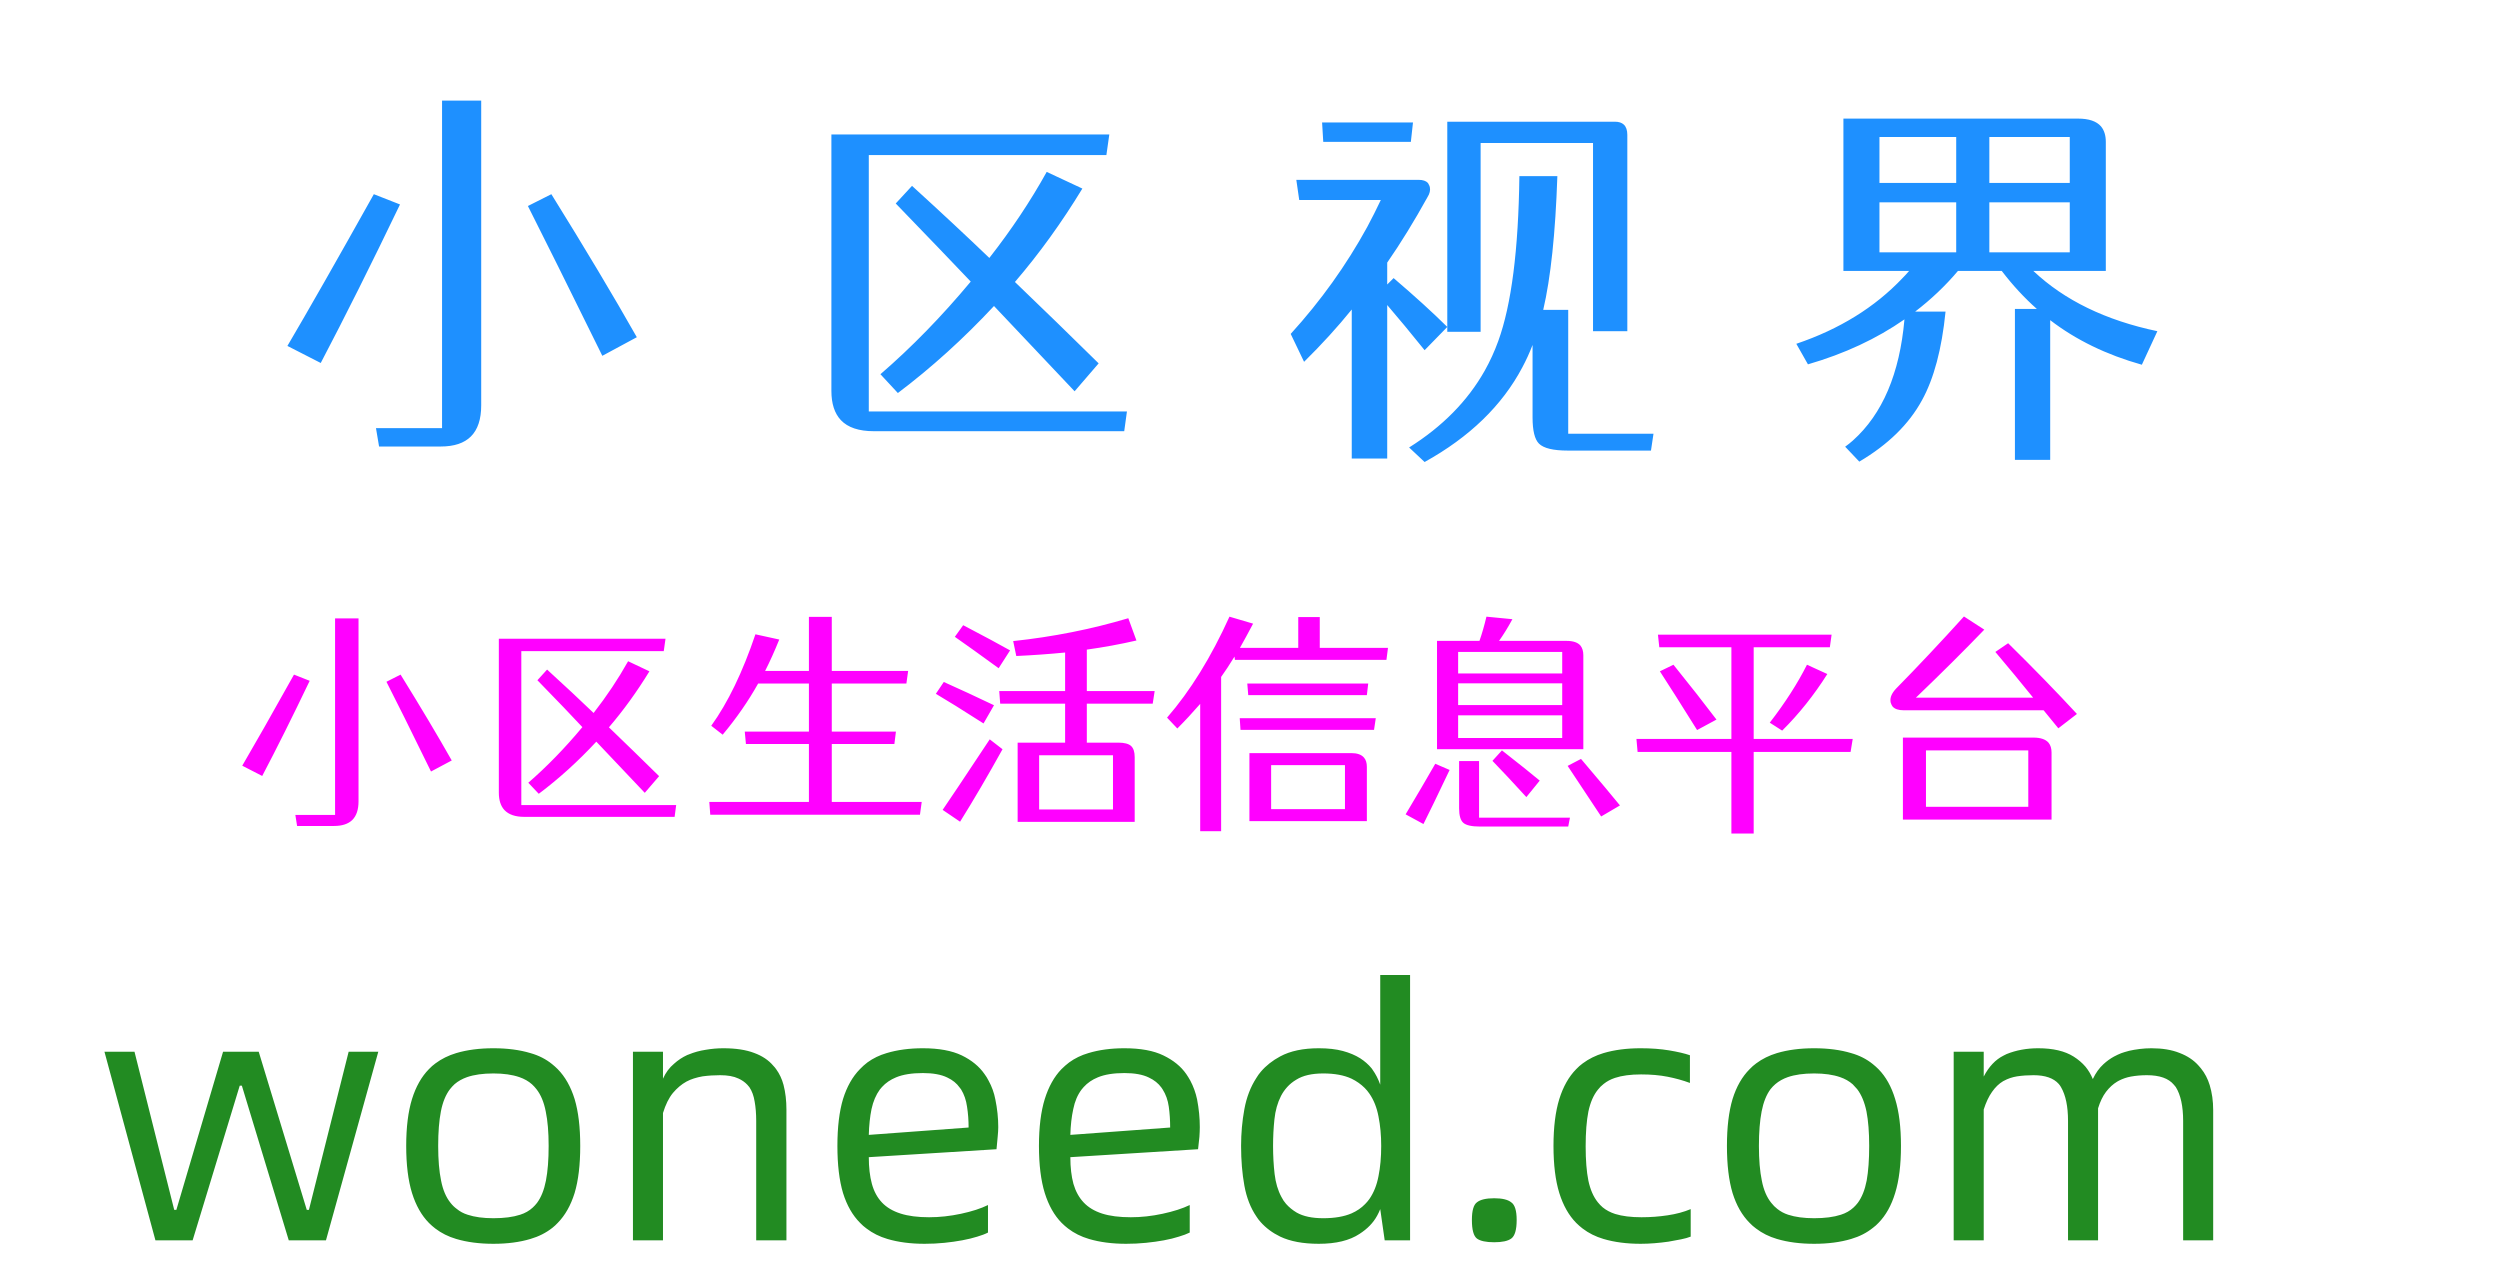<svg width="129" height="66" viewBox="0 0 129 66" fill="none" xmlns="http://www.w3.org/2000/svg" xmlns:xlink="http://www.w3.org/1999/xlink">
	<desc>
			Created with Pixso.
	</desc>
	<defs>
		<clipPath id="clip26_5">
			<rect id="画板 1" width="129" height="66" fill="white" fill-opacity="0"/>
		</clipPath>
	</defs>
	<rect width="129" height="66" fill="#EFEFEF"/>
	<rect id="画板 1" width="129" height="66" fill="#FFFFFF" fill-opacity="1"/>
	<g clip-path="url(#clip26_5)">
		<path id="小区视界" d="M24.83 20.92L24.83 5.19L22.81 5.19L22.81 22.09L19.4 22.09L19.56 23.04L22.74 23.04Q23.78 23.04 24.3 22.52Q24.83 21.99 24.83 20.92ZM105.79 16.52Q107.78 18.05 110.52 18.82L111.32 17.09Q107.32 16.25 104.92 13.98L108.66 13.98L108.66 7.32Q108.66 6.82 108.41 6.52Q108.06 6.12 107.23 6.12L95.12 6.12L95.12 13.98L98.51 13.98Q98.35 14.17 98.17 14.35Q96.03 16.61 92.69 17.74L93.29 18.8Q96.12 17.98 98.27 16.48Q97.9 20.68 95.61 22.73Q95.42 22.9 95.21 23.05L95.94 23.82Q98.16 22.51 99.17 20.66Q100.1 18.98 100.39 16.08L98.82 16.08Q100.06 15.13 101.03 13.98L103.29 13.98Q104.13 15.08 105.1 15.94L103.97 15.94L103.97 23.73L105.79 23.73L105.79 16.52ZM74.68 16.87L74.68 17.12L76.4 17.12L76.4 7.38L82.2 7.38L82.2 17.09L83.97 17.09L83.97 6.96Q83.97 6.6 83.79 6.43Q83.63 6.28 83.33 6.28L74.68 6.28L74.68 16.87ZM68.22 6.32L68.28 7.32L72.8 7.32L72.91 6.32L68.22 6.32ZM58.01 22.25L58.15 21.23L44.83 21.23L44.83 8L57.09 8L57.24 6.94L42.9 6.94L42.9 20.17Q42.9 21.16 43.39 21.68Q43.93 22.25 45.09 22.25L58.01 22.25ZM96.98 9.44L96.98 7.07L100.94 7.07L100.94 9.44L96.98 9.44ZM102.65 7.07L106.8 7.07L106.8 9.44L102.65 9.44L102.65 7.07ZM50.09 14.53Q47.84 17.23 45.43 19.31L46.33 20.28Q48.94 18.31 51.29 15.79L55.45 20.19L56.69 18.75Q54.58 16.67 52.37 14.55Q54.25 12.36 55.85 9.73L54.01 8.87Q52.75 11.14 51.05 13.31Q49.32 11.65 47.06 9.59L46.22 10.5Q48.81 13.18 50.09 14.53ZM85.19 23.25L85.32 22.38L80.92 22.38L80.92 15.99L79.63 15.99Q80.21 13.51 80.36 9.09L78.4 9.09Q78.33 14.79 77.31 17.6Q77.02 18.4 76.61 19.13Q75.29 21.47 72.71 23.09L73.51 23.84Q76.99 21.91 78.55 18.96Q78.85 18.4 79.08 17.8L79.08 21.54Q79.08 22.56 79.41 22.89Q79.77 23.25 80.9 23.25L85.19 23.25ZM71.58 15.74Q72.44 16.74 73.51 18.07L74.68 16.87Q73.55 15.75 71.91 14.35L71.58 14.68L71.58 13.55Q72.62 12.05 73.66 10.17Q73.83 9.9 73.78 9.66Q73.77 9.6 73.73 9.53Q73.71 9.48 73.68 9.44Q73.53 9.28 73.2 9.28L66.89 9.28L67.04 10.32L71.25 10.32Q70.92 11.02 70.55 11.71Q68.93 14.67 66.6 17.23L67.29 18.67Q68.66 17.32 69.75 15.97L69.75 23.66L71.58 23.66L71.58 15.74ZM16.55 18.73Q18.43 15.15 20.64 10.55L19.29 10.02Q16.42 15.15 14.83 17.85L16.55 18.73ZM32.86 17.4Q31.06 14.22 28.45 10.02L27.24 10.63Q28.43 12.98 31.08 18.36L32.86 17.4ZM100.94 13.02L96.98 13.02L96.98 10.44L100.94 10.44L100.94 13.02ZM106.8 10.44L106.8 13.02L102.65 13.02L102.65 10.44L106.8 10.44Z" fill="#1E90FF" fill-opacity="1" fill-rule="evenodd"/>
		<path id="woneed.com" d="M72.76 64L72.76 50.31L71.22 50.31L71.22 55.97Q71.07 55.54 70.82 55.19Q70.8 55.16 70.77 55.12Q70.53 54.83 70.19 54.61Q69.81 54.37 69.29 54.23Q68.77 54.09 68.05 54.09Q66.84 54.09 66.06 54.51Q65.46 54.83 65.06 55.3Q64.93 55.45 64.83 55.62Q64.38 56.31 64.21 57.23Q64.04 58.15 64.04 59.13Q64.04 60.25 64.21 61.18Q64.38 62.11 64.83 62.77Q64.93 62.93 65.05 63.06Q65.46 63.52 66.06 63.81Q66.84 64.18 68.05 64.18Q69.38 64.18 70.15 63.67Q70.76 63.28 71.06 62.73Q71.15 62.57 71.22 62.39L71.45 64L72.76 64ZM23.54 63.93Q24.38 64.18 25.46 64.18Q26.54 64.18 27.37 63.93Q28.02 63.74 28.51 63.35Q28.65 63.24 28.78 63.1Q29.35 62.52 29.65 61.56Q29.94 60.59 29.94 59.13Q29.94 57.68 29.65 56.71Q29.35 55.75 28.78 55.17Q28.64 55.03 28.49 54.91Q28.01 54.52 27.37 54.34Q26.54 54.09 25.46 54.09Q24.38 54.09 23.54 54.34Q22.94 54.52 22.47 54.87Q22.29 55 22.13 55.17Q21.56 55.75 21.26 56.71Q20.96 57.68 20.96 59.13Q20.96 60.59 21.26 61.56Q21.56 62.52 22.13 63.1Q22.29 63.26 22.46 63.39Q22.93 63.75 23.54 63.93ZM38.91 54.33Q38.28 54.09 37.32 54.09Q36.87 54.09 36.41 54.17Q35.95 54.24 35.54 54.41Q35.5 54.43 35.46 54.44Q35.09 54.61 34.78 54.89Q34.42 55.19 34.21 55.66L34.21 54.27L32.66 54.27L32.66 64L34.21 64L34.21 57.43Q34.41 56.78 34.72 56.4Q35.04 56.02 35.42 55.81Q35.61 55.71 35.8 55.65Q36.02 55.58 36.25 55.54Q36.69 55.48 37.16 55.48Q37.74 55.48 38.1 55.65Q38.37 55.77 38.56 55.97Q38.62 56.03 38.67 56.1Q38.87 56.4 38.94 56.84Q39.02 57.28 39.02 57.84L39.02 64L40.58 64L40.58 57.26Q40.58 56.56 40.43 55.98Q40.31 55.53 40.05 55.17Q39.98 55.07 39.9 54.99Q39.54 54.56 38.91 54.33ZM51.48 58.66Q51.51 58.36 51.51 58.16Q51.51 57.46 51.36 56.73Q51.26 56.21 51.01 55.76Q50.92 55.58 50.8 55.42Q50.39 54.83 49.63 54.46Q48.86 54.09 47.62 54.09Q46.58 54.09 45.75 54.34Q45.2 54.5 44.76 54.82Q44.55 54.98 44.37 55.17Q43.8 55.75 43.5 56.71Q43.21 57.68 43.21 59.13Q43.21 60.59 43.5 61.56Q43.8 62.52 44.38 63.1Q44.53 63.26 44.71 63.39Q45.18 63.75 45.79 63.93Q46.63 64.18 47.71 64.18Q48.23 64.18 48.73 64.13Q49.22 64.08 49.65 64Q50.08 63.92 50.43 63.81Q50.77 63.71 50.98 63.6L50.98 62.18Q50.43 62.45 49.59 62.63Q48.75 62.81 47.94 62.81Q47.06 62.81 46.47 62.62Q45.87 62.43 45.51 62.05Q45.15 61.67 44.99 61.09Q44.83 60.5 44.83 59.71L51.42 59.3Q51.45 58.95 51.48 58.66ZM61.89 58.66Q61.91 58.36 61.91 58.16Q61.91 57.46 61.77 56.73Q61.66 56.21 61.42 55.76Q61.32 55.58 61.21 55.42Q60.8 54.83 60.03 54.46Q59.27 54.09 58.02 54.09Q56.98 54.09 56.16 54.34Q55.61 54.5 55.17 54.82Q54.96 54.98 54.77 55.17Q54.21 55.75 53.91 56.71Q53.61 57.68 53.61 59.13Q53.61 60.59 53.91 61.56Q54.21 62.52 54.78 63.1Q54.94 63.26 55.11 63.39Q55.58 63.75 56.19 63.93Q57.03 64.18 58.11 64.18Q58.63 64.18 59.13 64.13Q59.63 64.08 60.06 64Q60.49 63.92 60.83 63.81Q61.17 63.71 61.39 63.6L61.39 62.18Q60.83 62.45 59.99 62.63Q59.16 62.81 58.35 62.81Q57.46 62.81 56.87 62.62Q56.28 62.43 55.92 62.05Q55.56 61.67 55.39 61.09Q55.23 60.5 55.23 59.71L61.82 59.3Q61.86 58.95 61.89 58.66ZM82.74 63.93Q83.58 64.18 84.66 64.18Q85 64.18 85.37 64.15Q85.74 64.12 86.09 64.07Q86.44 64.01 86.74 63.95Q87.04 63.89 87.24 63.81L87.24 62.39Q86.72 62.61 86.05 62.71Q85.39 62.81 84.7 62.81Q83.89 62.81 83.34 62.64Q82.97 62.52 82.7 62.3Q82.56 62.18 82.45 62.04Q82.11 61.62 81.96 60.92Q81.82 60.22 81.82 59.15Q81.82 58.07 81.96 57.36Q82.11 56.65 82.45 56.23Q82.58 56.06 82.75 55.93Q83 55.73 83.33 55.62Q83.87 55.44 84.68 55.44Q85.44 55.44 86.05 55.56Q86.66 55.68 87.2 55.88L87.2 54.45Q86.79 54.31 86.13 54.2Q85.47 54.09 84.66 54.09Q83.58 54.09 82.74 54.34Q82.14 54.52 81.67 54.87Q81.49 55 81.33 55.17Q80.76 55.75 80.46 56.71Q80.16 57.68 80.16 59.13Q80.16 60.59 80.46 61.56Q80.76 62.52 81.33 63.1Q81.49 63.26 81.66 63.39Q82.13 63.75 82.74 63.93ZM91.69 63.93Q92.53 64.18 93.61 64.18Q94.69 64.18 95.52 63.93Q96.17 63.74 96.65 63.35Q96.8 63.24 96.93 63.1Q97.5 62.52 97.79 61.56Q98.09 60.59 98.09 59.13Q98.09 57.68 97.79 56.71Q97.5 55.75 96.93 55.17Q96.79 55.03 96.64 54.91Q96.16 54.52 95.52 54.34Q94.69 54.09 93.61 54.09Q92.53 54.09 91.69 54.34Q91.09 54.52 90.62 54.87Q90.44 55 90.28 55.17Q89.7 55.75 89.4 56.71Q89.11 57.68 89.11 59.13Q89.11 60.59 89.4 61.56Q89.7 62.52 90.28 63.1Q90.43 63.26 90.61 63.39Q91.08 63.75 91.69 63.93ZM112.46 54.33Q111.86 54.09 111.01 54.09Q110.86 54.09 110.7 54.1Q110.41 54.12 110.12 54.17Q109.87 54.21 109.62 54.29Q109.45 54.34 109.28 54.42Q109.17 54.47 109.08 54.52Q108.79 54.68 108.54 54.91Q108.21 55.21 107.99 55.68Q107.84 55.32 107.61 55.04Q107.35 54.74 107 54.52Q106.32 54.09 105.17 54.09Q104.28 54.09 103.54 54.39Q103.46 54.43 103.38 54.47Q102.76 54.78 102.36 55.55L102.36 54.27L100.81 54.27L100.81 64L102.36 64L102.36 57.25Q102.54 56.69 102.79 56.34Q103.04 55.98 103.36 55.79Q103.38 55.78 103.4 55.77Q103.71 55.6 104.08 55.54Q104.48 55.48 104.93 55.48Q105.83 55.48 106.23 55.93Q106.3 56.01 106.35 56.1Q106.71 56.72 106.71 57.84L106.71 64L108.26 64L108.26 57.19Q108.42 56.67 108.67 56.34Q108.93 56 109.25 55.81Q109.29 55.79 109.34 55.76Q109.63 55.61 109.96 55.55Q110.35 55.48 110.78 55.48Q111.76 55.48 112.17 55.97Q112.22 56.03 112.27 56.09Q112.65 56.7 112.65 57.84L112.65 64L114.2 64L114.2 57.28Q114.2 56.58 114.02 55.99Q113.87 55.5 113.57 55.13Q113.52 55.06 113.45 54.99Q113.07 54.56 112.46 54.33ZM6.94 54.27L5.39 54.27L8.02 64L9.94 64L12.37 56.02L12.48 56.02L14.9 64L16.82 64L19.52 54.27L17.99 54.27L15.94 62.43L15.83 62.43L13.35 54.27L11.51 54.27L9.1 62.43L8.99 62.43L6.94 54.27ZM49.9 57.11Q49.98 57.62 49.98 58.18L44.83 58.56Q44.85 57.82 44.97 57.23Q45.1 56.63 45.4 56.22Q45.46 56.15 45.51 56.09Q45.8 55.77 46.24 55.59Q46.77 55.37 47.62 55.37Q48.41 55.37 48.88 55.6Q49.29 55.79 49.52 56.12Q49.56 56.16 49.59 56.21Q49.83 56.6 49.9 57.11ZM60.31 57.11Q60.38 57.62 60.38 58.18L55.23 58.56Q55.25 57.82 55.38 57.23Q55.5 56.63 55.81 56.22Q55.86 56.15 55.92 56.09Q56.21 55.77 56.65 55.59Q57.18 55.37 58.02 55.37Q58.81 55.37 59.28 55.6Q59.69 55.79 59.93 56.12Q59.96 56.16 59.99 56.21Q60.24 56.6 60.31 57.11ZM26.84 62.68Q26.29 62.86 25.46 62.86Q24.67 62.86 24.13 62.68Q23.81 62.58 23.57 62.38Q23.39 62.25 23.25 62.07Q22.9 61.64 22.76 60.92Q22.61 60.2 22.61 59.13Q22.61 58.07 22.75 57.35Q22.89 56.63 23.22 56.2Q23.33 56.06 23.46 55.94Q23.73 55.71 24.1 55.58Q24.65 55.39 25.46 55.39Q26.25 55.39 26.8 55.58Q27.18 55.71 27.45 55.95Q27.58 56.07 27.68 56.2Q28.02 56.63 28.16 57.35Q28.31 58.07 28.31 59.13Q28.31 60.2 28.17 60.92Q28.03 61.64 27.71 62.07Q27.61 62.2 27.49 62.31Q27.22 62.56 26.84 62.68ZM69.74 62.61Q69.16 62.86 68.28 62.86Q67.42 62.86 66.91 62.57Q66.59 62.38 66.36 62.12Q66.22 61.96 66.12 61.76Q65.85 61.26 65.77 60.58Q65.69 59.89 65.69 59.13Q65.69 58.43 65.76 57.76Q65.83 57.08 66.1 56.55Q66.23 56.3 66.42 56.09Q66.62 55.87 66.89 55.71Q67.4 55.39 68.28 55.39Q69.16 55.39 69.74 55.66Q70.13 55.85 70.42 56.14Q70.55 56.27 70.66 56.43Q71 56.92 71.13 57.61Q71.27 58.31 71.27 59.13Q71.27 60 71.13 60.69Q71 61.38 70.66 61.87Q70.56 62.01 70.44 62.13Q70.15 62.43 69.74 62.61ZM94.99 62.68Q94.44 62.86 93.61 62.86Q92.82 62.86 92.27 62.68Q91.96 62.58 91.71 62.38Q91.54 62.25 91.4 62.07Q91.05 61.64 90.91 60.92Q90.76 60.2 90.76 59.13Q90.76 58.07 90.9 57.35Q91.04 56.63 91.36 56.2Q91.47 56.06 91.61 55.94Q91.88 55.71 92.25 55.58Q92.8 55.39 93.61 55.39Q94.4 55.39 94.95 55.58Q95.33 55.71 95.6 55.95Q95.72 56.07 95.83 56.2Q96.16 56.63 96.31 57.35Q96.45 58.07 96.45 59.13Q96.45 60.2 96.32 60.92Q96.18 61.64 95.86 62.07Q95.76 62.2 95.64 62.31Q95.37 62.56 94.99 62.68ZM76.21 63.91Q76.47 64.1 77.1 64.1Q77.72 64.1 77.98 63.91Q78.26 63.71 78.26 62.95Q78.26 62.23 77.98 62.04Q77.72 61.83 77.1 61.83Q76.47 61.83 76.21 62.04Q75.95 62.23 75.95 62.95Q75.95 63.71 76.21 63.91Z" fill="#228B22" fill-opacity="1" fill-rule="evenodd"/>
		<path id="小区生活信息平台" d="M107.17 36.84Q105.61 35.15 103.62 33.19L102.96 33.64Q103.95 34.81 104.91 36L98.86 36Q100.82 34.12 102.39 32.49L101.34 31.81Q99.53 33.81 97.84 35.53Q97.51 35.88 97.55 36.19Q97.55 36.24 97.57 36.28Q97.6 36.38 97.66 36.46Q97.83 36.65 98.23 36.65L105.45 36.65L106.21 37.58L107.17 36.84ZM71.54 34.05L71.62 33.43L68.1 33.43L68.1 31.84L66.99 31.84L66.99 33.43L63.98 33.43Q64.28 32.9 64.66 32.18L63.44 31.82Q62.02 34.96 60.22 37.03L60.75 37.59Q61.33 37.01 61.93 36.32L61.93 42.89L63.01 42.89L63.01 34.93Q63.32 34.5 63.7 33.88L63.72 34.05L71.54 34.05ZM74.15 38.66L81.7 38.66L81.7 33.81Q81.7 33.5 81.55 33.31Q81.34 33.07 80.84 33.07L77.35 33.07Q77.7 32.58 78.04 31.95L76.7 31.82Q76.54 32.5 76.34 33.07L74.15 33.07L74.15 38.66ZM47.47 42.04L47.56 41.38L42.92 41.38L42.92 38.39L46.15 38.39L46.23 37.75L42.92 37.75L42.92 35.27L46.77 35.27L46.86 34.62L42.92 34.62L42.92 31.83L41.74 31.83L41.74 34.62L39.48 34.62Q39.85 33.89 40.21 33L38.98 32.73Q37.99 35.66 36.7 37.45L37.29 37.91Q38.36 36.63 39.12 35.27L41.74 35.27L41.74 37.75L38.43 37.75L38.49 38.39L41.74 38.39L41.74 41.38L36.6 41.38L36.65 42.04L47.47 42.04ZM56.08 38.32L56.08 36.31L59.48 36.31L59.58 35.66L56.08 35.66L56.08 33.52Q57.38 33.34 58.64 33.05L58.22 31.9Q55.37 32.75 52.28 33.08L52.44 33.85Q53.73 33.79 54.96 33.67L54.96 35.66L51.56 35.66L51.61 36.31L54.96 36.31L54.96 38.32L52.51 38.32L52.51 42.41L58.55 42.41L58.55 39.07Q58.55 38.66 58.36 38.49Q58.17 38.32 57.7 38.32L56.08 38.32ZM18.5 41.35L18.5 31.91L17.29 31.91L17.29 42.05L15.24 42.05L15.33 42.62L17.24 42.62Q17.86 42.62 18.18 42.31Q18.5 41.99 18.5 41.35ZM49.27 32.86Q50.13 33.46 51.53 34.48L52.12 33.56Q51.36 33.13 49.7 32.26L49.27 32.86ZM90.49 38.8L95.49 38.8L95.6 38.13L90.49 38.13L90.49 33.4L94.42 33.4L94.51 32.75L85.55 32.75L85.62 33.4L89.34 33.4L89.34 38.13L84.44 38.13L84.5 38.8L89.34 38.8L89.34 43.01L90.49 43.01L90.49 38.8ZM34.81 42.15L34.89 41.54L26.9 41.54L26.9 33.6L34.25 33.6L34.34 32.96L25.74 32.96L25.74 40.9Q25.74 41.49 26.03 41.8Q26.36 42.15 27.05 42.15L34.81 42.15ZM75.24 34.75L75.24 33.64L80.61 33.64L80.61 34.75L75.24 34.75ZM30.05 37.52Q28.7 39.14 27.26 40.39L27.8 40.96Q29.36 39.79 30.77 38.27L33.27 40.91L34.01 40.05Q32.74 38.8 31.42 37.53Q32.55 36.21 33.51 34.64L32.41 34.12Q31.65 35.48 30.63 36.79Q29.59 35.79 28.23 34.55L27.73 35.1Q29.29 36.7 30.05 37.52ZM88.57 37.13Q87.64 35.9 86.35 34.3L85.65 34.64Q86.36 35.73 87.57 37.67L88.57 37.13ZM93.24 34.3Q92.51 35.75 91.32 37.29L91.96 37.7Q93.26 36.41 94.29 34.78L93.24 34.3ZM13.53 40.04Q14.66 37.89 15.98 35.13L15.17 34.81Q13.45 37.89 12.5 39.51L13.53 40.04ZM23.31 39.24Q22.23 37.33 20.67 34.81L19.94 35.18Q20.66 36.58 22.24 39.81L23.31 39.24ZM48.29 35.8Q49.11 36.28 50.75 37.33L51.29 36.39Q49.93 35.74 48.7 35.19L48.29 35.8ZM80.61 36.38L75.24 36.38L75.24 35.26L80.61 35.26L80.61 36.38ZM64.41 35.87L70.53 35.87L70.6 35.27L64.36 35.27L64.41 35.87ZM80.61 36.91L80.61 38.08L75.24 38.08L75.24 36.91L80.61 36.91ZM70.99 37.06L63.97 37.06L64.01 37.66L70.9 37.66L70.99 37.06ZM105.71 38.33Q105.48 38.06 104.93 38.06L98.19 38.06L98.19 42.29L105.86 42.29L105.86 38.83Q105.86 38.52 105.71 38.33ZM51.07 38.15Q49.05 41.2 48.64 41.79L49.54 42.4Q50.6 40.7 51.73 38.66L51.07 38.15ZM77.01 39.26Q77.71 39.98 78.76 41.13L79.45 40.28Q78.88 39.8 77.5 38.72L77.01 39.26ZM99.38 38.72L104.66 38.72L104.66 41.63L99.38 41.63L99.38 38.72ZM70.38 39.09Q70.18 38.86 69.73 38.86L64.47 38.86L64.47 42.37L70.53 42.37L70.53 39.57Q70.53 39.26 70.38 39.09ZM53.62 38.97L57.43 38.97L57.43 41.77L53.62 41.77L53.62 38.97ZM83.59 41.56Q83.03 40.87 81.58 39.16L80.89 39.52Q81.43 40.33 82.62 42.13L83.59 41.56ZM81.01 42.19L76.32 42.19L76.32 39.27L75.29 39.27L75.29 41.71Q75.29 42.27 75.51 42.46Q75.73 42.65 76.37 42.65L80.92 42.65L81.01 42.19ZM74.06 39.41Q73.42 40.53 72.53 42.02L73.45 42.52Q73.84 41.75 74.8 39.73L74.06 39.41ZM65.59 39.48L69.4 39.48L69.4 41.75L65.59 41.75L65.59 39.48Z" fill="#FF00FF" fill-opacity="1" fill-rule="evenodd"/>
	</g>
</svg>
